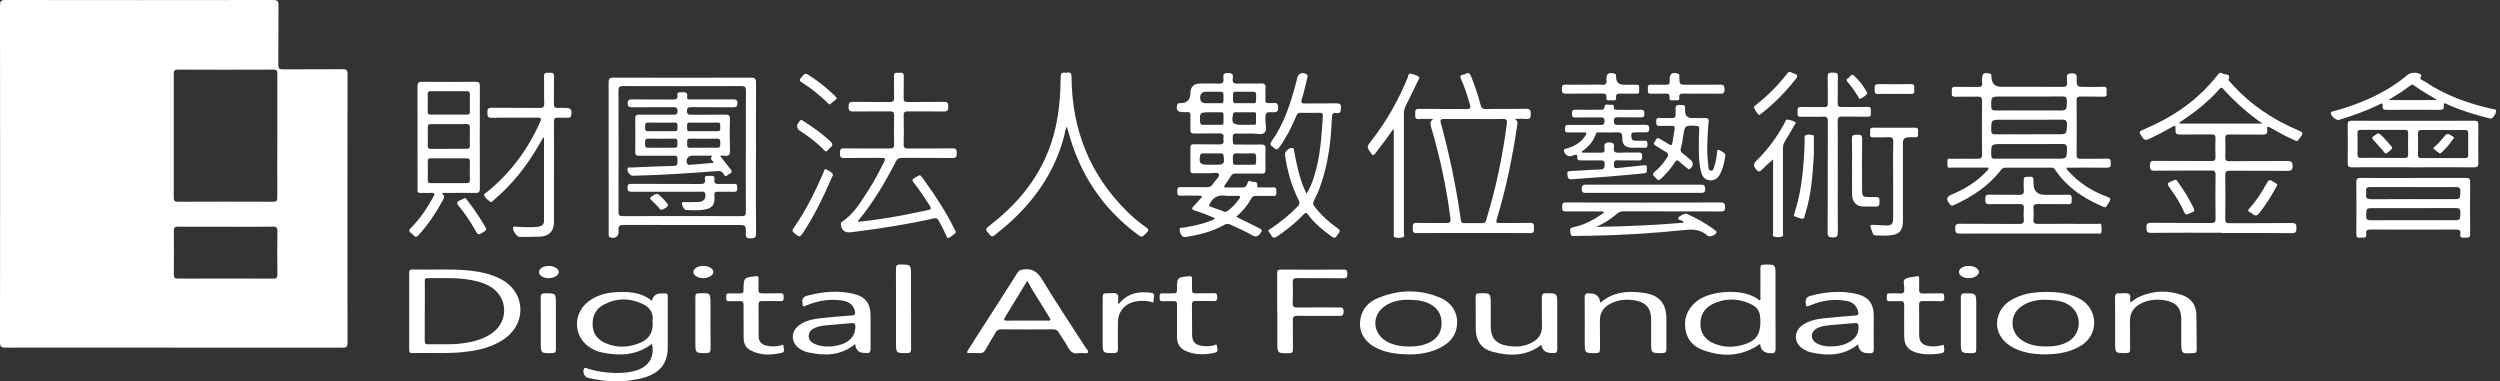 <?xml version="1.0" encoding="UTF-8"?> <svg xmlns="http://www.w3.org/2000/svg" width="295" height="45" viewBox="0 0 295 45" fill="none"><rect x="0" y="0" width="295" height="45" fill="#333333" stroke="none"/><g clip-path="url(#clip0_593_111)"><path d="M20.471 41.013C13.864 41.013 7.256 41.013 0.641 41.021C0.136 41.029 0 40.908 0 40.379C0.016 27.141 0.016 13.903 0 0.658C0 0.168 0.088 0 0.633 0C11.165 0.016 21.705 0.016 32.237 0C32.725 0 32.862 0.12 32.862 0.618C32.838 2.96 32.862 5.311 32.838 7.654C32.838 8.087 32.974 8.191 33.39 8.183C35.737 8.167 38.084 8.183 40.422 8.167C40.847 8.167 41.007 8.239 41.007 8.713C40.991 19.303 40.991 29.893 41.007 40.483C41.007 40.981 40.815 41.021 40.414 41.021C33.775 41.013 27.127 41.021 20.488 41.021L20.471 41.013ZM32.725 16.014C32.725 13.583 32.725 11.152 32.725 8.721C32.725 8.36 32.653 8.207 32.253 8.215C28.497 8.231 24.74 8.231 20.984 8.215C20.592 8.215 20.503 8.344 20.503 8.713C20.512 13.575 20.512 18.436 20.503 23.298C20.503 23.659 20.576 23.804 20.976 23.804C24.732 23.788 28.489 23.788 32.245 23.804C32.637 23.804 32.725 23.683 32.725 23.306C32.709 20.875 32.725 18.445 32.725 16.014ZM26.599 26.756C24.732 26.756 22.866 26.764 21 26.748C20.624 26.748 20.503 26.852 20.512 27.238C20.527 28.954 20.527 30.671 20.512 32.38C20.512 32.757 20.608 32.877 20.992 32.877C24.74 32.861 28.497 32.861 32.245 32.877C32.629 32.877 32.733 32.773 32.733 32.388C32.718 30.687 32.709 28.994 32.733 27.294C32.733 26.876 32.637 26.74 32.205 26.748C30.339 26.772 28.473 26.756 26.607 26.756H26.599Z" fill="white"></path><path d="M145.871 25.577C146.84 26.058 147.713 26.507 148.594 26.933C148.939 27.101 148.987 27.213 148.722 27.542C148.394 27.951 148.154 27.991 147.689 27.719C146.896 27.261 146.047 26.916 145.222 26.515C144.958 26.387 144.734 26.379 144.462 26.531C143.036 27.342 141.474 27.727 139.872 27.968C139.536 28.016 139.272 27.703 139.2 27.157C139.143 26.756 139.48 26.892 139.648 26.86C140.737 26.676 141.819 26.467 142.852 26.05C143.02 25.986 143.22 25.97 143.348 25.745C142.571 25.392 141.787 25.095 140.986 24.847C140.569 24.718 140.609 24.582 140.865 24.317C141.202 23.964 141.522 23.587 141.883 23.186C141.53 23.025 141.21 23.098 140.905 23.09C140.377 23.073 139.848 23.066 139.328 23.09C138.895 23.114 138.927 22.865 138.919 22.576C138.919 22.263 138.935 22.063 139.344 22.079C140.329 22.103 141.314 22.063 142.299 22.095C142.708 22.111 142.98 21.982 143.172 21.637C143.396 21.244 143.973 20.899 143.821 20.522C143.725 20.282 143.012 20.458 142.571 20.45C142.011 20.434 141.45 20.434 140.889 20.45C140.593 20.45 140.457 20.378 140.465 20.049C140.481 19.183 140.481 18.316 140.465 17.45C140.457 17.096 140.609 17.016 140.922 17.024C141.907 17.04 142.892 17.016 143.877 17.04C144.245 17.04 144.43 16.952 144.373 16.559C144.357 16.439 144.357 16.318 144.373 16.206C144.414 15.853 144.269 15.733 143.909 15.741C142.924 15.757 141.939 15.733 140.954 15.757C140.577 15.765 140.441 15.644 140.465 15.267C140.497 14.706 140.465 14.144 140.473 13.582C140.473 13.326 140.377 13.206 140.113 13.229C139.928 13.246 139.736 13.229 139.552 13.229C138.951 13.229 138.735 12.925 138.919 12.347C138.959 12.227 139.023 12.178 139.135 12.171C139.2 12.171 139.272 12.171 139.336 12.171C140.089 12.149 140.465 11.764 140.465 11.015C140.465 10.266 140.841 9.881 141.594 9.86C142.323 9.86 143.06 9.828 143.789 9.868C144.285 9.9 144.422 9.708 144.365 9.258C144.309 8.849 144.381 8.608 144.91 8.616C145.415 8.616 145.543 8.801 145.471 9.242C145.391 9.732 145.575 9.892 146.079 9.868C146.976 9.828 147.881 9.884 148.779 9.844C149.243 9.828 149.371 9.988 149.331 10.421C149.299 10.863 149.347 11.304 149.315 11.745C149.291 12.09 149.435 12.195 149.756 12.162C149.924 12.146 150.1 12.178 150.268 12.162C150.685 12.106 150.813 12.259 150.821 12.692C150.837 13.173 150.653 13.254 150.228 13.246C149.315 13.222 149.331 13.246 149.315 14.152C149.307 14.674 149.547 15.339 149.203 15.668C148.883 15.965 148.226 15.741 147.721 15.757C147.129 15.773 146.528 15.773 145.935 15.757C145.591 15.749 145.447 15.837 145.463 16.214C145.495 17.201 145.375 17.048 146.304 17.056C147.153 17.064 148.002 17.073 148.851 17.056C149.187 17.056 149.339 17.137 149.331 17.506C149.307 18.356 149.307 19.206 149.331 20.057C149.339 20.41 149.195 20.482 148.883 20.482C147.865 20.466 146.84 20.482 145.823 20.474C145.559 20.474 145.383 20.538 145.238 20.779C145.03 21.132 144.798 21.469 144.558 21.798C144.341 22.087 144.47 22.127 144.75 22.127C145.343 22.127 145.943 22.103 146.536 22.127C146.888 22.143 147.081 22.015 147.177 21.686C147.233 21.485 147.337 21.236 147.585 21.397C147.849 21.565 148.426 21.26 148.362 21.91C148.338 22.183 148.538 22.111 148.666 22.111C149.195 22.119 149.724 22.135 150.244 22.111C150.661 22.095 150.605 22.36 150.605 22.616C150.605 22.865 150.677 23.138 150.252 23.122C149.571 23.098 148.891 23.122 148.21 23.122C148.002 23.122 147.817 23.122 147.697 23.354C147.241 24.197 146.64 24.927 145.855 25.593L145.871 25.577ZM144.758 23.114C144.069 22.993 143.268 23.066 142.788 23.98C142.668 24.197 142.571 24.301 142.892 24.405C143.388 24.566 143.877 24.758 144.373 24.943C144.526 24.999 144.654 25.031 144.798 24.927C145.391 24.518 145.871 23.996 146.272 23.394C146.4 23.21 146.36 23.114 146.127 23.114C145.735 23.114 145.351 23.114 144.766 23.114H144.758ZM142.988 13.246C141.554 13.246 141.562 13.246 141.61 14.361C141.626 14.658 141.738 14.738 142.011 14.73C142.555 14.714 143.092 14.73 143.637 14.73C144.462 14.73 144.373 14.81 144.373 14C144.373 13.149 144.446 13.254 143.605 13.246C143.404 13.246 143.196 13.246 142.996 13.246H142.988ZM146.832 14.73C147.193 14.73 147.545 14.73 147.906 14.73C148.042 14.73 148.202 14.73 148.21 14.545C148.218 14.176 148.218 13.799 148.21 13.422C148.21 13.229 148.034 13.246 147.906 13.246C147.209 13.246 146.512 13.246 145.815 13.246C145.647 13.246 145.535 13.278 145.495 13.478C145.295 14.497 145.471 14.73 146.48 14.73C146.6 14.73 146.72 14.73 146.84 14.73H146.832ZM146.856 19.439C147.008 19.439 147.161 19.439 147.313 19.439C148.346 19.407 148.202 19.664 148.226 18.477C148.226 18.148 148.082 18.083 147.793 18.091C147.201 18.107 146.608 18.123 146.015 18.091C145.591 18.067 145.455 18.212 145.479 18.637C145.519 19.552 145.359 19.439 146.296 19.447C146.48 19.447 146.664 19.447 146.856 19.447V19.439ZM143.012 19.439C143.164 19.439 143.316 19.439 143.468 19.439C144.422 19.439 144.526 19.311 144.381 18.364C144.349 18.172 144.269 18.099 144.085 18.099C143.356 18.099 142.627 18.099 141.899 18.099C141.738 18.099 141.666 18.164 141.626 18.332C141.442 19.223 141.61 19.439 142.507 19.439C142.676 19.439 142.844 19.439 143.02 19.439H143.012ZM146.848 12.178C147 12.178 147.153 12.178 147.305 12.178C148.346 12.146 148.194 12.403 148.226 11.216C148.226 10.895 148.106 10.807 147.809 10.823C147.337 10.847 146.856 10.823 146.384 10.823C145.375 10.839 145.519 10.654 145.487 11.713C145.479 12.058 145.567 12.219 145.935 12.178C146.24 12.155 146.544 12.178 146.848 12.178ZM142.996 12.178C143.148 12.178 143.3 12.178 143.452 12.178C144.494 12.155 144.349 12.387 144.373 11.224C144.373 10.903 144.261 10.815 143.957 10.823C143.412 10.839 142.876 10.823 142.331 10.823C141.856 10.823 141.618 11.058 141.618 11.529C141.618 11.962 141.84 12.178 142.283 12.178C142.523 12.178 142.756 12.178 142.996 12.178Z" fill="white"></path><path d="M234.637 19.776C233.171 19.776 231.737 19.776 230.296 19.776C230.128 19.776 229.863 19.872 229.815 19.624C229.767 19.367 229.767 19.078 229.831 18.822C229.871 18.669 230.103 18.733 230.248 18.733C231.281 18.733 232.322 18.717 233.355 18.733C233.732 18.733 233.884 18.661 233.884 18.236C233.86 16.126 233.86 14.024 233.884 11.914C233.884 11.513 233.772 11.384 233.371 11.4C232.49 11.425 231.601 11.392 230.72 11.416C230.184 11.432 230.336 11.072 230.32 10.799C230.304 10.51 230.264 10.229 230.736 10.245C231.617 10.277 232.506 10.245 233.387 10.261C233.756 10.269 233.94 10.181 233.884 9.78C233.868 9.643 233.884 9.507 233.884 9.371C233.884 8.673 234.076 8.528 234.765 8.681C234.901 8.713 234.981 8.769 234.989 8.905C234.989 8.97 234.989 9.042 234.989 9.106C235.016 9.865 235.416 10.245 236.19 10.245C238.585 10.245 240.98 10.237 243.375 10.253C243.807 10.253 243.959 10.125 243.903 9.708C243.879 9.555 243.919 9.403 243.903 9.25C243.823 8.769 244.047 8.657 244.496 8.657C244.96 8.657 245.065 8.801 245.057 9.242C245.033 10.245 245.057 10.253 246.066 10.253C246.779 10.253 247.491 10.277 248.204 10.245C248.661 10.229 248.597 10.518 248.573 10.775C248.549 11.031 248.749 11.425 248.204 11.408C247.307 11.384 246.402 11.408 245.505 11.392C245.153 11.392 245.033 11.489 245.041 11.85C245.057 13.992 245.057 16.134 245.041 18.276C245.041 18.645 245.161 18.733 245.505 18.733C246.538 18.717 247.579 18.757 248.613 18.717C249.109 18.701 249.053 18.974 249.069 19.287C249.093 19.648 248.997 19.792 248.597 19.792C247.019 19.768 245.441 19.784 243.879 19.784C243.807 19.993 243.951 20.065 244.031 20.153C245.297 21.557 246.835 22.56 248.605 23.202C249.029 23.354 249.133 23.483 248.853 23.892C248.388 24.582 248.605 24.582 247.772 24.213C245.649 23.274 243.807 21.983 242.502 20.025C242.382 19.849 242.253 19.776 242.045 19.784C240.243 19.784 238.441 19.792 236.639 19.784C236.383 19.784 236.238 19.889 236.094 20.073C234.645 21.974 232.698 23.218 230.56 24.205C230.2 24.373 230.111 24.125 229.967 23.932C229.647 23.509 229.73 23.197 230.216 22.993C231.817 22.328 233.275 21.453 234.46 20.161C234.541 20.073 234.645 20.009 234.645 19.784L234.637 19.776ZM239.434 18.725H242.742C243.895 18.725 243.871 18.725 243.903 17.546C243.919 17.073 243.751 16.992 243.327 16.992C240.972 17.008 238.609 17 236.255 17C234.941 17 234.957 17 234.965 18.308C234.965 18.669 235.101 18.733 235.414 18.725C236.751 18.717 238.097 18.725 239.434 18.725ZM239.402 15.845H242.758C243.895 15.845 243.863 15.845 243.903 14.698C243.919 14.2 243.735 14.12 243.295 14.12C240.94 14.136 238.585 14.128 236.222 14.128C234.949 14.128 234.965 14.128 234.965 15.404C234.965 15.773 235.093 15.853 235.43 15.853C236.751 15.837 238.073 15.853 239.394 15.853L239.402 15.845ZM239.402 13.037H242.806C243.895 13.037 243.871 13.037 243.895 11.93C243.895 11.505 243.783 11.384 243.359 11.384C240.948 11.4 238.545 11.392 236.134 11.392C234.941 11.392 234.949 11.392 234.965 12.572C234.965 12.925 235.085 13.045 235.438 13.037C236.759 13.021 238.081 13.037 239.402 13.037Z" fill="white"></path><path d="M262.124 27.462C259.353 27.462 256.582 27.446 253.819 27.478C253.322 27.478 253.29 27.277 253.282 26.876C253.282 26.467 253.338 26.283 253.827 26.291C256.189 26.323 258.552 26.291 260.915 26.315C261.299 26.315 261.444 26.242 261.435 25.817C261.411 24.084 261.411 22.351 261.435 20.619C261.435 20.193 261.291 20.121 260.907 20.121C258.68 20.137 256.454 20.113 254.227 20.145C253.723 20.145 253.691 19.936 253.691 19.543C253.691 19.15 253.755 18.974 254.211 18.982C256.454 19.006 258.696 18.982 260.939 18.998C261.315 18.998 261.443 18.902 261.427 18.517C261.395 17.786 261.403 17.056 261.427 16.326C261.435 15.973 261.339 15.853 260.979 15.861C259.738 15.877 258.496 15.853 257.255 15.877C256.846 15.885 256.686 15.789 256.71 15.348C256.742 14.738 256.71 14.746 256.165 15.059C255.324 15.54 254.467 15.989 253.586 16.398C253.242 16.559 253.034 16.559 252.802 16.206C252.353 15.532 252.329 15.548 253.074 15.227C256.462 13.783 259.417 11.769 261.692 8.825C261.852 8.616 262.028 8.504 262.244 8.664C262.517 8.865 263.294 8.616 262.965 9.419C262.941 9.483 263.117 9.627 263.206 9.731C265.432 12.267 268.163 14.104 271.255 15.404C271.687 15.588 271.831 15.716 271.495 16.126C270.99 16.735 271.255 16.784 270.43 16.398C269.581 16.005 268.756 15.572 267.955 15.091C267.675 14.922 267.466 14.85 267.53 15.299C267.603 15.789 267.386 15.893 266.938 15.885C265.648 15.861 264.359 15.885 263.061 15.869C262.677 15.869 262.565 15.989 262.581 16.366C262.613 17.096 262.605 17.826 262.581 18.557C262.565 18.926 262.701 19.014 263.045 19.014C265.32 18.998 267.603 19.014 269.877 18.998C270.342 18.998 270.526 19.07 270.526 19.591C270.526 20.105 270.326 20.161 269.901 20.161C267.643 20.145 265.384 20.161 263.125 20.145C262.701 20.145 262.573 20.257 262.581 20.683C262.605 22.416 262.597 24.148 262.581 25.881C262.581 26.242 262.693 26.339 263.045 26.339C265.512 26.323 267.971 26.347 270.438 26.315C270.934 26.315 270.982 26.499 270.974 26.908C270.974 27.293 270.95 27.518 270.446 27.51C267.675 27.486 264.903 27.494 262.14 27.494L262.124 27.462ZM266.97 14.585C265.24 13.39 263.71 12.002 262.316 10.47C262.108 10.245 262.012 10.381 261.884 10.526C260.57 12.018 259.025 13.221 257.375 14.32C257.287 14.377 257.143 14.401 257.167 14.585H266.97Z" fill="white"></path><path d="M89.198 18.637C89.198 21.613 89.182 24.59 89.214 27.558C89.214 28.08 89.006 28.12 88.59 28.128C88.157 28.128 87.989 28.04 88.005 27.567C88.037 26.548 88.005 26.548 87.012 26.548C82.543 26.548 78.073 26.556 73.604 26.54C73.108 26.54 72.916 26.684 72.996 27.165C73.004 27.23 72.996 27.302 72.996 27.366C72.996 27.936 72.483 28.232 71.954 27.984C71.866 27.944 71.826 27.879 71.826 27.791C71.826 27.671 71.826 27.55 71.826 27.438C71.826 21.541 71.826 15.645 71.818 9.74C71.818 9.307 71.906 9.162 72.371 9.162C77.793 9.178 83.215 9.178 88.63 9.162C89.11 9.162 89.222 9.307 89.214 9.764C89.198 12.724 89.206 15.677 89.206 18.637H89.198ZM88.013 17.859C88.013 15.476 88.005 13.101 88.021 10.719C88.021 10.317 87.941 10.157 87.492 10.157C82.839 10.173 78.178 10.173 73.524 10.157C73.1 10.157 72.98 10.277 72.98 10.703C72.996 15.46 72.996 20.226 72.98 24.983C72.98 25.376 73.068 25.505 73.484 25.505C78.154 25.489 82.831 25.489 87.5 25.505C87.893 25.505 88.021 25.408 88.013 24.999C87.997 22.616 88.005 20.242 88.005 17.859H88.013Z" fill="white"></path><path d="M101.244 26.179C102.958 26.002 104.616 25.745 106.266 25.448C107.315 25.256 108.356 25.007 109.413 24.815C109.846 24.735 109.958 24.638 109.685 24.221C109.085 23.314 108.5 22.392 107.819 21.549C107.595 21.269 107.635 21.148 107.939 20.988C108.644 20.611 108.484 20.474 109.029 21.229C110.374 23.09 111.64 24.999 112.641 27.077C112.705 27.213 112.881 27.382 112.697 27.534C112.433 27.743 112.184 27.992 111.856 28.088C111.736 28.12 111.712 27.919 111.672 27.823C111.391 27.206 111.087 26.596 110.751 26.01C110.623 25.785 110.486 25.713 110.214 25.769C106.962 26.5 103.671 26.997 100.371 27.414C99.69 27.502 99.242 27.125 99.218 26.419C99.218 26.323 99.234 26.259 99.314 26.203C100.763 25.264 101.588 23.796 102.493 22.408C103.182 21.357 103.751 20.234 104.319 19.11C104.504 18.741 104.496 18.629 104.039 18.629C102.557 18.653 101.084 18.621 99.602 18.645C99.169 18.645 99.097 18.477 99.113 18.108C99.129 17.771 99.081 17.498 99.594 17.506C101.396 17.538 103.198 17.506 105 17.522C105.369 17.522 105.513 17.442 105.505 17.041C105.481 15.901 105.481 14.762 105.505 13.623C105.513 13.23 105.369 13.133 105 13.142C103.574 13.158 102.149 13.133 100.715 13.158C100.275 13.166 100.122 13.061 100.131 12.596C100.139 12.171 100.219 12.002 100.691 12.018C102.117 12.05 103.542 12.018 104.976 12.042C105.369 12.042 105.513 11.946 105.505 11.537C105.473 10.687 105.513 9.836 105.489 8.986C105.473 8.496 105.793 8.593 106.065 8.593C106.338 8.593 106.658 8.488 106.65 8.978C106.626 9.844 106.65 10.711 106.634 11.577C106.626 11.938 106.754 12.042 107.106 12.034C108.532 12.018 109.958 12.05 111.391 12.018C111.864 12.01 111.896 12.219 111.896 12.596C111.896 12.997 111.824 13.166 111.367 13.158C109.958 13.126 108.548 13.158 107.139 13.142C106.77 13.142 106.626 13.23 106.634 13.623C106.658 14.762 106.658 15.901 106.634 17.041C106.626 17.442 106.778 17.522 107.139 17.522C108.885 17.506 110.639 17.53 112.385 17.506C112.857 17.506 112.897 17.69 112.897 18.076C112.897 18.461 112.849 18.653 112.385 18.645C110.398 18.621 108.412 18.645 106.418 18.629C106.065 18.629 105.873 18.725 105.713 19.054C104.455 21.509 103.054 23.876 101.292 26.01C101.276 26.034 101.276 26.074 101.244 26.179Z" fill="white"></path><path d="M169.122 14.04C168.561 14.04 168.001 14.008 167.448 14.048C166.895 14.088 167.007 13.735 166.999 13.422C166.999 13.109 166.935 12.836 167.44 12.844C169.306 12.877 171.18 12.844 173.046 12.868C173.527 12.868 173.559 12.74 173.447 12.323C173.158 11.304 172.838 10.309 172.406 9.346C172.269 9.042 172.269 8.873 172.638 8.817C172.734 8.801 172.838 8.769 172.926 8.721C173.295 8.512 173.447 8.665 173.591 9.018C174.039 10.141 174.424 11.28 174.728 12.443C174.808 12.756 174.952 12.868 175.289 12.86C176.883 12.844 178.485 12.868 180.078 12.836C180.551 12.828 180.631 12.997 180.631 13.422C180.631 13.855 180.559 14.096 180.054 14.04C179.67 14 179.277 14.032 178.741 14.032C179.149 14.28 179.069 14.545 179.029 14.802C178.469 18.549 177.724 22.263 176.61 25.89C176.498 26.259 176.61 26.323 176.947 26.315C178.156 26.299 179.358 26.331 180.567 26.299C181.015 26.291 181.031 26.523 180.999 26.836C180.975 27.117 181.16 27.502 180.591 27.502C176.106 27.486 171.621 27.486 167.136 27.502C166.623 27.502 166.719 27.189 166.719 26.9C166.719 26.604 166.631 26.291 167.144 26.299C168.313 26.331 169.49 26.291 170.66 26.315C171.092 26.323 171.204 26.218 171.148 25.777C170.7 22.127 169.907 18.549 168.882 15.027C168.769 14.642 168.697 14.313 169.138 14.032L169.122 14.04ZM173.903 14.04C172.734 14.04 171.557 14.04 170.387 14.04C170.075 14.04 169.907 14.08 170.011 14.465C171.036 18.26 171.845 22.095 172.382 25.986C172.422 26.283 172.558 26.331 172.814 26.331C173.511 26.323 174.208 26.315 174.904 26.331C175.177 26.331 175.305 26.242 175.369 25.986C175.497 25.496 175.657 25.007 175.793 24.518C176.715 21.276 177.363 17.979 177.804 14.642C177.868 14.176 177.764 14.016 177.267 14.032C176.146 14.072 175.025 14.04 173.903 14.04Z" fill="white"></path><path d="M52.123 22.841C52.54 23.082 52.404 23.354 52.228 23.675C51.451 25.119 50.538 26.459 49.448 27.687C49.2 27.968 49.016 28.032 48.768 27.735C48.703 27.655 48.623 27.582 48.543 27.534C48.215 27.326 48.223 27.157 48.503 26.876C49.585 25.801 50.41 24.542 51.146 23.21C51.347 22.841 51.275 22.745 50.874 22.761C50.466 22.785 50.057 22.753 49.649 22.769C49.36 22.785 49.24 22.672 49.272 22.384C49.272 22.335 49.272 22.279 49.272 22.231C49.272 18.22 49.272 14.208 49.264 10.205C49.264 9.796 49.36 9.651 49.793 9.651C51.899 9.675 54.006 9.667 56.112 9.651C56.52 9.651 56.625 9.764 56.625 10.165C56.609 14.192 56.609 18.22 56.625 22.247C56.625 22.697 56.464 22.777 56.064 22.769C54.927 22.745 53.789 22.761 52.652 22.769C52.492 22.769 52.316 22.712 52.123 22.849V22.841ZM52.964 21.613C53.661 21.613 54.35 21.613 55.047 21.613C55.311 21.613 55.455 21.557 55.447 21.244C55.431 20.514 55.431 19.784 55.447 19.062C55.447 18.765 55.335 18.685 55.063 18.685C53.653 18.693 52.252 18.685 50.842 18.685C50.602 18.685 50.466 18.741 50.474 19.022C50.49 19.768 50.49 20.514 50.474 21.26C50.474 21.533 50.57 21.613 50.826 21.613C51.539 21.605 52.252 21.613 52.956 21.613H52.964ZM52.964 17.562C53.645 17.562 54.326 17.546 54.999 17.562C55.311 17.57 55.463 17.498 55.447 17.145C55.423 16.447 55.431 15.749 55.447 15.059C55.447 14.754 55.359 14.633 55.047 14.642C53.653 14.658 52.26 14.65 50.866 14.642C50.594 14.642 50.466 14.722 50.474 15.019C50.49 15.749 50.49 16.479 50.474 17.209C50.466 17.522 50.61 17.57 50.874 17.57C51.571 17.562 52.268 17.57 52.964 17.57V17.562ZM52.948 13.526C53.661 13.526 54.374 13.526 55.087 13.526C55.343 13.526 55.455 13.446 55.447 13.173C55.439 12.491 55.431 11.818 55.447 11.136C55.447 10.839 55.335 10.758 55.055 10.758C53.645 10.767 52.236 10.767 50.826 10.758C50.57 10.758 50.466 10.839 50.466 11.111C50.482 11.793 50.482 12.467 50.466 13.149C50.466 13.438 50.57 13.534 50.85 13.526C51.547 13.51 52.244 13.526 52.94 13.526H52.948Z" fill="white"></path><path d="M284.79 20.996C286.865 20.996 288.931 20.996 291.005 20.996C291.35 20.996 291.478 21.076 291.478 21.445C291.462 23.499 291.454 25.553 291.478 27.614C291.478 28.136 291.174 28.032 290.885 28.04C290.581 28.04 290.228 28.12 290.317 27.606C290.381 27.221 290.244 27.085 289.828 27.085C286.464 27.101 283.1 27.101 279.744 27.085C279.376 27.085 279.152 27.141 279.216 27.582C279.304 28.224 278.815 27.991 278.511 28.04C278.103 28.104 278.039 27.911 278.047 27.55C278.063 25.529 278.063 23.507 278.047 21.485C278.047 21.1 278.151 20.996 278.527 20.996C280.617 21.012 282.708 21.004 284.79 21.004V20.996ZM284.742 25.986C286.304 25.986 287.866 25.986 289.428 25.986C290.317 25.986 290.293 25.986 290.325 25.103C290.341 24.638 290.188 24.55 289.756 24.55C286.536 24.566 283.309 24.558 280.089 24.558C279.208 24.558 279.232 24.558 279.208 25.464C279.192 25.906 279.352 26.002 279.76 25.994C281.426 25.97 283.084 25.986 284.75 25.986H284.742ZM284.838 22.071C283.124 22.071 281.41 22.079 279.696 22.071C279.32 22.071 279.152 22.175 279.208 22.56C279.224 22.656 279.224 22.769 279.208 22.865C279.112 23.402 279.352 23.507 279.857 23.507C283.044 23.483 286.24 23.499 289.428 23.499C290.317 23.499 290.293 23.499 290.325 22.608C290.341 22.175 290.204 22.071 289.78 22.071C288.13 22.095 286.488 22.079 284.838 22.079V22.071Z" fill="white"></path><path d="M48.286 36.728C48.286 35.236 48.286 33.736 48.286 32.244C48.286 31.979 48.286 31.794 48.655 31.802C50.898 31.858 53.14 31.698 55.375 31.923C56.664 32.059 57.922 32.324 59.091 32.926C61.87 34.346 62.222 37.876 59.756 39.801C58.546 40.748 57.121 41.181 55.631 41.422C53.3 41.799 50.953 41.606 48.607 41.654C48.263 41.654 48.286 41.438 48.286 41.213C48.286 39.721 48.286 38.221 48.286 36.728ZM50.121 36.72C50.121 37.876 50.121 39.031 50.121 40.186C50.121 40.459 50.145 40.636 50.497 40.627C51.851 40.595 53.212 40.7 54.566 40.515C55.855 40.347 57.105 40.034 58.17 39.231C60.02 37.836 59.908 35.116 57.954 33.88C57.473 33.575 56.952 33.375 56.416 33.23C54.438 32.685 52.411 32.845 50.393 32.821C50.056 32.821 50.129 33.07 50.129 33.255C50.129 34.41 50.129 35.565 50.129 36.72H50.121Z" fill="white"></path><path d="M125.889 14.922C125.673 15.332 125.657 15.725 125.561 16.094C124.439 20.346 122.021 23.764 118.745 26.62C118.296 27.013 117.816 27.366 117.367 27.751C117.143 27.944 116.999 27.951 116.791 27.703C116.214 27.021 116.214 27.053 116.911 26.507C120.691 23.579 123.414 19.929 124.519 15.195C124.992 13.19 125.144 11.136 125.16 9.074C125.16 8.368 125.609 8.625 125.945 8.568C126.37 8.504 126.442 8.713 126.442 9.09C126.482 15.235 128.556 20.547 132.945 24.903C133.642 25.601 134.395 26.243 135.204 26.804C135.516 27.021 135.612 27.165 135.292 27.478C134.731 28.032 134.747 28.056 134.13 27.59C130.038 24.518 127.387 20.474 126.065 15.548C126.017 15.356 125.953 15.163 125.881 14.906L125.889 14.922Z" fill="white"></path><path d="M76.928 40.571C75.134 41.951 73.116 42.023 71.018 41.59C70.585 41.502 70.177 41.326 69.792 41.109C67.726 39.954 67.486 37.178 69.32 35.669C70.281 34.883 71.41 34.562 72.619 34.482C74.149 34.386 75.647 34.45 76.92 35.501C77.049 34.918 77.417 34.627 78.026 34.627C78.915 34.627 78.787 34.554 78.794 35.381C78.794 37.234 78.794 39.087 78.794 40.941C78.794 42.714 78.034 43.821 76.376 44.438C75.815 44.647 75.23 44.743 74.646 44.848C72.86 45.169 71.106 44.976 69.36 44.583C68.967 44.495 68.703 43.845 68.919 43.508C69.055 43.299 69.231 43.46 69.376 43.508C70.753 43.917 72.163 44.085 73.605 43.981C74.237 43.933 74.854 43.821 75.439 43.58C76.68 43.059 77.233 41.975 76.936 40.587L76.928 40.571ZM76.992 37.908C77.161 36.993 76.728 36.295 75.855 35.878C74.301 35.132 72.724 35.148 71.21 35.966C70.225 36.496 69.856 37.402 69.936 38.493C70.008 39.48 70.593 40.114 71.458 40.491C72.683 41.029 73.941 41.021 75.19 40.587C76.2 40.234 77.145 39.609 77 37.908H76.992Z" fill="white"></path><path d="M154.177 22.849C154.561 22.239 154.777 21.678 154.97 21.108C155.634 19.159 155.859 17.137 156.003 15.099C156.035 14.626 156.059 14.152 156.099 13.679C156.123 13.422 156.035 13.302 155.762 13.31C154.978 13.318 154.201 13.326 153.416 13.31C153.119 13.31 153.047 13.478 152.959 13.695C152.431 14.97 151.806 16.19 151.005 17.321C150.805 17.602 150.637 17.755 150.34 17.45C150.124 17.225 149.692 17.169 150.06 16.655C151.518 14.601 152.278 12.235 152.919 9.828C152.975 9.611 153.023 9.395 153.079 9.186C153.216 8.641 153.728 8.456 154.193 8.777C154.385 8.913 154.281 9.09 154.241 9.242C154.048 10.053 153.88 10.871 153.624 11.657C153.464 12.155 153.608 12.219 154.057 12.211C155.266 12.187 156.467 12.211 157.677 12.195C158.093 12.187 158.253 12.291 158.229 12.724C158.205 13.093 158.237 13.422 157.709 13.334C157.268 13.262 157.18 13.478 157.164 13.887C157.06 16.647 156.724 19.375 155.786 21.991C155.578 22.584 155.314 23.154 155.034 23.715C154.905 23.972 154.93 24.141 155.098 24.349C155.875 25.352 156.788 26.21 157.829 26.933C158.173 27.165 158.149 27.35 157.901 27.607C157.701 27.823 157.645 28.272 157.148 27.919C156.099 27.181 155.13 26.363 154.353 25.336C154.161 25.079 154.057 25.055 153.824 25.296C152.895 26.299 151.822 27.125 150.701 27.903C150.076 28.328 150.052 27.695 149.812 27.47C149.475 27.149 149.852 27.053 150.036 26.924C151.149 26.162 152.198 25.336 153.127 24.349C153.368 24.101 153.392 23.9 153.232 23.595C152.391 21.91 151.878 20.121 151.63 18.252C151.582 17.859 152.174 17.353 152.543 17.482C152.743 17.554 152.695 17.77 152.727 17.923C152.975 19.279 153.256 20.627 153.752 21.918C153.864 22.215 154.008 22.496 154.177 22.873V22.849Z" fill="white"></path><path d="M64.114 16.214C63.929 16.527 63.745 16.848 63.561 17.161C62.151 19.592 60.437 21.774 58.283 23.587C58.155 23.691 58.027 23.956 57.826 23.796C57.554 23.579 57.25 23.354 57.114 23.017C57.066 22.897 57.274 22.817 57.37 22.736C60.181 20.482 62.279 17.682 63.729 14.393C63.897 14.008 63.897 13.879 63.417 13.879C61.615 13.903 59.813 13.863 58.019 13.903C57.474 13.911 57.538 13.631 57.514 13.278C57.49 12.877 57.594 12.716 58.035 12.716C59.901 12.74 61.775 12.716 63.641 12.74C64.073 12.74 64.234 12.652 64.218 12.187C64.178 11.136 64.234 10.076 64.194 9.026C64.178 8.512 64.49 8.6 64.786 8.592C65.083 8.592 65.395 8.512 65.379 9.018C65.347 10.101 65.379 11.192 65.363 12.283C65.363 12.644 65.483 12.764 65.828 12.732C66.1 12.708 66.372 12.732 66.644 12.732C67.389 12.732 67.534 12.933 67.381 13.671C67.341 13.887 67.205 13.887 67.053 13.887C66.66 13.887 66.268 13.911 65.884 13.887C65.491 13.855 65.355 13.976 65.363 14.393C65.387 16.431 65.371 18.468 65.371 20.506C65.371 22.392 65.371 24.277 65.371 26.162C65.371 27.285 64.778 27.895 63.657 27.927C62.88 27.951 62.095 27.951 61.318 27.959C60.982 27.959 60.429 27.165 60.557 26.852C60.638 26.652 60.83 26.748 60.958 26.756C61.807 26.804 62.648 26.86 63.497 26.756C63.929 26.7 64.194 26.499 64.194 26.042C64.194 22.777 64.194 19.519 64.194 16.254L64.082 16.214H64.114Z" fill="white"></path><path d="M284.686 19.736C282.307 19.736 279.929 19.728 277.55 19.744C277.149 19.744 277.029 19.64 277.029 19.231C277.053 17.738 277.045 16.238 277.029 14.746C277.029 14.385 277.101 14.248 277.502 14.248C282.323 14.265 287.153 14.257 291.974 14.248C292.319 14.248 292.447 14.337 292.447 14.698C292.431 16.214 292.423 17.722 292.447 19.239C292.447 19.656 292.303 19.744 291.918 19.744C289.508 19.728 287.097 19.744 284.678 19.744L284.686 19.736ZM281.122 18.637C281.987 18.637 282.852 18.629 283.725 18.637C284.061 18.637 284.173 18.533 284.165 18.196C284.141 17.377 284.149 16.567 284.165 15.749C284.165 15.452 284.093 15.324 283.765 15.324C282.035 15.332 280.297 15.332 278.567 15.324C278.279 15.324 278.183 15.42 278.183 15.709C278.199 16.543 278.207 17.377 278.183 18.204C278.175 18.557 278.319 18.629 278.631 18.629C279.464 18.613 280.297 18.629 281.13 18.629L281.122 18.637ZM288.354 15.34C287.489 15.34 286.624 15.348 285.759 15.34C285.431 15.34 285.311 15.436 285.319 15.773C285.335 16.607 285.335 17.434 285.319 18.268C285.319 18.557 285.423 18.653 285.703 18.653C287.417 18.645 289.131 18.645 290.837 18.653C291.141 18.653 291.262 18.565 291.254 18.244C291.238 17.41 291.238 16.583 291.254 15.749C291.254 15.436 291.149 15.332 290.837 15.34C290.004 15.356 289.179 15.34 288.346 15.34H288.354Z" fill="white"></path><path d="M186.71 18.011C187.471 18.011 188.231 18.011 188.992 18.011C189.465 18.011 189.337 17.666 189.321 17.434C189.289 17 189.385 16.8 189.897 16.808C190.362 16.816 190.514 16.96 190.442 17.394C190.362 17.875 190.546 18.052 191.051 18.019C191.828 17.979 192.613 18.019 193.397 18.003C193.742 17.995 193.782 18.164 193.774 18.437C193.766 18.701 193.798 18.942 193.397 18.934C192.548 18.91 191.699 18.95 190.85 18.918C190.362 18.902 190.466 19.207 190.45 19.488C190.426 19.849 190.618 19.857 190.899 19.825C191.892 19.712 192.893 19.616 193.886 19.512C194.102 19.488 194.367 19.407 194.326 19.784C194.294 20.041 194.503 20.402 193.974 20.458C191.139 20.739 188.296 20.964 185.444 21.156C184.956 21.188 185.012 20.867 184.956 20.579C184.884 20.226 185.076 20.202 185.356 20.186C186.51 20.129 187.663 20.033 188.816 20.001C189.305 19.993 189.345 19.776 189.353 19.375C189.361 18.942 189.145 18.918 188.816 18.926C188.087 18.942 187.358 18.926 186.622 18.926C186.325 18.926 186.069 18.926 186.117 18.509C186.141 18.276 186.029 18.204 185.805 18.284C185.645 18.34 185.484 18.396 185.316 18.437C184.996 18.517 184.491 18.052 184.547 17.723C184.587 17.514 184.78 17.554 184.916 17.514C185.781 17.249 186.542 16.832 187.046 16.046C187.11 15.941 187.262 15.837 187.158 15.693C187.086 15.58 186.942 15.629 186.822 15.629C186.229 15.629 185.629 15.613 185.036 15.629C184.683 15.645 184.667 15.452 184.667 15.179C184.667 14.906 184.699 14.73 185.044 14.738C186.285 14.754 187.527 14.738 188.76 14.746C189.088 14.746 189.337 14.762 189.337 14.289C189.337 13.783 189.04 13.855 188.736 13.855C187.799 13.855 186.87 13.839 185.933 13.864C185.556 13.872 185.484 13.719 185.484 13.382C185.484 13.045 185.596 12.941 185.925 12.949C186.894 12.965 187.863 12.949 188.832 12.949C189.088 12.949 189.313 12.989 189.345 12.588C189.377 12.163 189.777 12.411 190.01 12.371C190.194 12.339 190.458 12.307 190.434 12.636C190.41 12.941 190.586 12.957 190.818 12.957C191.756 12.957 192.685 12.973 193.622 12.949C193.982 12.941 194.03 13.101 194.038 13.406C194.038 13.719 193.966 13.864 193.614 13.855C192.701 13.832 191.78 13.855 190.859 13.839C190.506 13.839 190.434 13.968 190.434 14.289C190.434 14.61 190.514 14.746 190.859 14.738C191.948 14.722 193.029 14.738 194.118 14.73C194.447 14.73 194.607 14.786 194.607 15.171C194.607 15.548 194.463 15.637 194.126 15.62C193.734 15.597 193.341 15.62 192.957 15.62C192.709 15.62 192.476 15.604 192.492 15.974C192.508 16.302 192.508 16.607 192.949 16.607C193.325 16.607 193.694 16.623 194.07 16.607C194.407 16.591 194.399 16.8 194.407 17.033C194.415 17.289 194.375 17.45 194.054 17.434C193.582 17.41 193.101 17.434 192.629 17.434C191.788 17.418 191.411 17.097 191.435 16.27C191.451 15.701 191.243 15.588 190.738 15.613C190.058 15.653 189.377 15.62 188.704 15.62C188.552 15.62 188.376 15.588 188.32 15.781C188.031 16.688 187.423 17.361 186.63 17.883C186.654 17.923 186.678 17.955 186.702 17.995L186.71 18.011Z" fill="white"></path><path d="M189.289 25.055C189.08 24.887 188.904 24.951 188.744 24.951C187.422 24.951 186.093 24.927 184.771 24.951C184.323 24.959 184.339 24.735 184.339 24.422C184.339 24.101 184.339 23.892 184.779 23.892C190.874 23.908 196.977 23.908 203.072 23.892C203.521 23.892 203.545 24.085 203.561 24.446C203.585 24.871 203.409 24.951 203.032 24.951C199.228 24.943 195.424 24.951 191.619 24.935C191.275 24.935 191.011 25.023 190.754 25.256C190.041 25.89 189.233 26.371 188.352 26.772C191.803 26.716 195.231 26.572 198.651 26.283C198.667 26.122 198.555 26.114 198.499 26.066C198.363 25.93 198.003 26.034 198.043 25.721C198.067 25.521 198.844 25.144 199.012 25.216C200.205 25.753 201.35 26.379 202.392 27.189C202.464 27.246 202.576 27.286 202.552 27.422C202.48 27.727 201.735 28.024 201.495 27.815C200.734 27.117 199.869 27.029 198.868 27.133C195.071 27.526 191.259 27.767 187.438 27.823C186.862 27.823 186.285 27.823 185.709 27.855C185.276 27.879 185.34 27.558 185.292 27.31C185.236 27.037 185.292 26.885 185.612 26.82C186.966 26.548 188.151 25.898 189.305 25.063L189.289 25.055Z" fill="white"></path><path d="M127.306 41.654C126.673 41.863 126.273 41.47 125.944 40.852C125.656 40.299 125.264 39.793 124.951 39.256C124.791 38.975 124.599 38.855 124.263 38.862C122.228 38.879 120.186 38.879 118.152 38.862C117.815 38.862 117.623 38.967 117.463 39.256C117.07 39.954 116.638 40.628 116.253 41.318C116.109 41.574 115.933 41.67 115.645 41.663C115.252 41.647 114.86 41.663 114.475 41.654C114.355 41.654 114.171 41.735 114.123 41.566C114.099 41.486 114.195 41.358 114.259 41.261C115.052 40.018 115.853 38.774 116.646 37.531C117.791 35.742 118.944 33.961 120.074 32.163C120.242 31.899 120.434 31.843 120.722 31.802C121.796 31.634 122.412 32.059 122.981 32.998C124.631 35.726 126.409 38.381 128.139 41.069C128.243 41.229 128.491 41.406 128.371 41.59C128.267 41.759 127.995 41.647 127.795 41.663C127.674 41.67 127.554 41.663 127.314 41.663L127.306 41.654ZM121.211 33.142C120.346 34.562 119.489 35.99 118.616 37.402C118.384 37.771 118.472 37.844 118.864 37.836C120.41 37.82 121.956 37.836 123.502 37.828C123.646 37.828 123.838 37.908 123.926 37.755C124.014 37.603 123.838 37.483 123.766 37.354C122.925 35.942 121.996 34.578 121.219 33.134L121.211 33.142Z" fill="white"></path><path d="M207.694 40.579C205.548 42.087 203.273 42.16 200.934 41.301C199.717 40.852 198.956 39.945 198.844 38.598C198.74 37.282 199.268 36.279 200.31 35.477C201.903 34.265 205.924 33.944 207.638 35.461C207.806 35.332 207.726 35.148 207.726 34.995C207.734 33.872 207.742 32.749 207.726 31.634C207.726 31.329 207.814 31.225 208.127 31.225C209.512 31.192 209.512 31.177 209.512 32.54C209.512 35.397 209.504 38.253 209.52 41.109C209.52 41.566 209.384 41.742 208.944 41.67C208.928 41.67 208.912 41.67 208.895 41.67C208.164 41.67 207.764 41.309 207.694 40.587V40.579ZM207.726 37.988C207.726 36.728 207.47 36.247 206.397 35.79C204.931 35.164 203.441 35.188 202.016 35.918C201.046 36.415 200.606 37.274 200.654 38.357C200.702 39.424 201.295 40.13 202.248 40.531C203.409 41.02 204.603 41.02 205.788 40.651C207.198 40.218 207.726 39.464 207.726 37.988Z" fill="white"></path><path d="M239.378 27.558C236.679 27.558 233.98 27.543 231.273 27.567C230.808 27.567 230.704 27.422 230.712 26.989C230.712 26.58 230.776 26.395 231.257 26.403C233.604 26.427 235.942 26.403 238.289 26.427C238.722 26.427 238.85 26.299 238.81 25.882C238.778 25.456 238.77 25.031 238.81 24.606C238.85 24.165 238.665 24.069 238.257 24.077C237.088 24.101 235.91 24.061 234.741 24.093C234.276 24.109 234.268 23.876 234.268 23.531C234.268 23.186 234.276 22.953 234.741 22.97C235.894 23.002 237.056 22.953 238.209 22.994C238.722 23.01 238.858 22.841 238.81 22.368C238.77 21.999 238.81 21.622 238.802 21.245C238.794 20.996 238.85 20.884 239.138 20.867C239.955 20.827 239.955 20.811 239.955 21.63C239.955 22.534 240.401 22.985 241.292 22.985C242.214 22.985 243.127 23.01 244.048 22.977C244.528 22.962 244.456 23.258 244.456 23.539C244.456 23.828 244.52 24.109 244.04 24.093C242.854 24.061 241.661 24.093 240.476 24.077C240.091 24.077 239.915 24.149 239.947 24.582C239.987 25.023 239.979 25.465 239.947 25.906C239.915 26.307 240.051 26.419 240.451 26.419C242.782 26.403 245.105 26.411 247.435 26.419C247.612 26.419 247.892 26.315 247.94 26.516C248.012 26.82 248.004 27.165 247.94 27.47C247.908 27.639 247.636 27.558 247.476 27.558C244.776 27.558 242.077 27.558 239.37 27.558H239.378Z" fill="white"></path><path d="M100.916 40.587C99.21 42.008 97.303 41.999 95.333 41.574C94.949 41.494 94.596 41.318 94.276 41.085C93.355 40.427 93.291 39.208 94.18 38.469C94.941 37.836 95.886 37.659 96.839 37.547C98.056 37.41 99.274 37.306 100.491 37.226C100.892 37.202 100.98 37.073 100.876 36.688C100.675 35.942 100.147 35.597 99.45 35.477C97.992 35.228 96.575 35.461 95.213 36.014C94.701 36.223 94.733 36.231 94.684 35.694C94.636 35.204 94.829 35.004 95.285 34.883C97.087 34.41 98.897 34.241 100.723 34.675C102.141 35.012 102.726 35.814 102.726 37.266C102.726 38.574 102.718 39.881 102.726 41.189C102.726 41.55 102.606 41.695 102.261 41.646C102.181 41.638 102.093 41.646 102.005 41.646C101.332 41.646 100.966 41.291 100.908 40.579L100.916 40.587ZM97.736 40.884C98.056 40.908 98.433 40.844 98.793 40.772C100.195 40.483 100.948 39.665 100.932 38.517C100.932 38.205 100.836 38.1 100.523 38.124C99.474 38.221 98.425 38.293 97.384 38.397C96.967 38.437 96.543 38.517 96.15 38.694C95.734 38.879 95.445 39.167 95.429 39.649C95.413 40.13 95.726 40.387 96.102 40.571C96.599 40.812 97.135 40.892 97.736 40.884Z" fill="white"></path><path d="M219.259 40.628C217.553 41.992 215.671 42.016 213.709 41.582C213.372 41.51 213.068 41.358 212.78 41.181C211.666 40.491 211.618 39.111 212.7 38.357C213.46 37.828 214.349 37.651 215.247 37.555C216.464 37.426 217.681 37.322 218.899 37.234C219.243 37.21 219.339 37.098 219.259 36.761C219.075 35.998 218.554 35.613 217.833 35.493C216.352 35.244 214.926 35.461 213.557 36.055C213.156 36.231 213.084 36.167 213.068 35.742C213.044 35.252 213.204 35.012 213.685 34.891C215.455 34.434 217.233 34.266 219.019 34.675C220.501 35.012 221.101 35.814 221.101 37.314C221.101 38.606 221.085 39.898 221.101 41.189C221.101 41.574 220.981 41.727 220.605 41.671C220.541 41.663 220.469 41.671 220.404 41.671C219.716 41.671 219.331 41.326 219.251 40.636L219.259 40.628ZM215.887 40.884C216.84 40.884 217.601 40.732 218.29 40.323C218.947 39.93 219.323 39.376 219.307 38.574C219.307 38.221 219.219 38.092 218.851 38.124C217.874 38.221 216.888 38.269 215.911 38.373C215.359 38.429 214.79 38.502 214.301 38.798C213.629 39.216 213.621 40.042 214.285 40.459C214.822 40.796 215.431 40.868 215.887 40.876V40.884Z" fill="white"></path><path d="M166.543 41.815C164.941 41.815 163.756 41.662 162.634 41.157C160.928 40.395 160.176 39.007 160.592 37.354C160.856 36.319 161.561 35.621 162.49 35.22C164.941 34.169 167.448 34.089 169.915 35.116C171.541 35.798 172.237 37.306 171.829 38.903C171.597 39.817 170.98 40.435 170.187 40.892C168.946 41.614 167.568 41.807 166.543 41.815ZM166.447 40.884C167.087 40.892 167.904 40.788 168.673 40.411C169.618 39.946 170.107 39.183 170.107 38.14C170.107 37.073 169.61 36.295 168.649 35.822C168.169 35.589 167.656 35.469 167.135 35.421C165.798 35.3 164.476 35.34 163.331 36.175C161.897 37.218 161.962 39.199 163.435 40.17C164.292 40.732 165.253 40.892 166.455 40.892L166.447 40.884Z" fill="white"></path><path d="M241.589 34.45C242.91 34.45 244.184 34.618 245.385 35.244C247.58 36.4 247.756 39.496 245.505 40.82C244.232 41.574 242.838 41.799 241.397 41.815C240.131 41.823 238.89 41.662 237.728 41.109C235.894 40.234 235.173 38.493 235.974 36.825C236.375 35.982 237.088 35.469 237.913 35.1C239.082 34.57 240.331 34.442 241.597 34.442L241.589 34.45ZM241.429 40.884C242.39 40.884 243.327 40.764 244.16 40.234C245.553 39.344 245.69 37.282 244.424 36.207C243.847 35.709 243.151 35.509 242.414 35.437C240.988 35.284 239.587 35.324 238.385 36.263C237.112 37.266 237.192 39.183 238.521 40.106C239.394 40.716 240.387 40.884 241.421 40.884H241.429Z" fill="white"></path><path d="M293.888 14C292.206 13.583 290.548 13.093 288.954 12.387C288.858 12.347 288.762 12.307 288.674 12.259C288.434 12.123 288.322 12.187 288.362 12.46C288.426 12.877 288.242 12.965 287.849 12.965C285.791 12.949 283.74 12.949 281.682 12.965C281.314 12.965 281.089 12.917 281.154 12.476C281.202 12.082 280.977 12.219 280.785 12.315C279.247 13.077 277.629 13.655 275.988 14.152C275.667 14.249 274.962 13.623 275.051 13.302C275.099 13.133 275.299 13.141 275.443 13.101C276.869 12.716 278.262 12.227 279.608 11.617C281.242 10.879 282.763 9.956 284.141 8.801C284.477 8.512 285.35 8.512 285.671 8.801C285.703 8.833 285.751 8.905 285.735 8.921C285.366 9.403 285.895 9.459 286.095 9.595C288.53 11.264 291.261 12.219 294.112 12.861C294.281 12.901 294.577 12.829 294.529 13.158C294.481 13.543 294.096 14.024 293.88 14H293.888ZM281.818 11.81H287.617C286.592 11.208 285.687 10.687 284.846 10.069C284.67 9.94 284.541 9.996 284.397 10.109C283.612 10.703 282.787 11.232 281.818 11.818V11.81Z" fill="white"></path><path d="M216.857 20.892C216.857 23.066 216.841 25.24 216.865 27.414C216.865 27.879 216.744 28.024 216.272 28.016C215.839 28.008 215.655 27.936 215.663 27.43C215.687 23.066 215.663 18.693 215.687 14.329C215.687 13.88 215.575 13.743 215.119 13.767C214.254 13.807 213.389 13.751 212.524 13.783C211.987 13.807 212.131 13.454 212.123 13.174C212.107 12.885 212.059 12.604 212.532 12.62C213.445 12.652 214.366 12.62 215.279 12.636C215.591 12.636 215.687 12.532 215.679 12.227C215.663 11.176 215.703 10.117 215.663 9.066C215.647 8.56 215.904 8.568 216.256 8.576C216.576 8.593 216.889 8.504 216.873 9.042C216.833 10.077 216.873 11.112 216.849 12.147C216.841 12.54 216.969 12.636 217.345 12.628C218.346 12.604 219.347 12.644 220.349 12.612C220.877 12.596 220.741 12.941 220.757 13.222C220.773 13.511 220.813 13.791 220.341 13.775C219.339 13.743 218.338 13.775 217.337 13.759C216.953 13.751 216.849 13.871 216.849 14.249C216.865 16.455 216.857 18.669 216.857 20.875V20.892Z" fill="white"></path><path d="M164.364 15.283C164.1 15.661 163.835 16.054 163.563 16.423C163.139 16.992 162.69 17.554 162.266 18.123C162.073 18.38 161.969 18.356 161.793 18.099C161.257 17.321 161.249 17.329 161.833 16.583C163.627 14.297 165.029 11.786 166.134 9.098C166.198 8.937 166.182 8.608 166.478 8.697C166.815 8.793 167.183 8.841 167.448 9.098C167.552 9.202 167.408 9.355 167.351 9.467C166.863 10.478 166.382 11.489 165.878 12.483C165.726 12.78 165.662 13.077 165.662 13.406C165.662 18.099 165.662 22.785 165.662 27.478C165.662 27.663 165.79 27.943 165.517 28.008C165.213 28.08 164.869 28.104 164.564 27.992C164.388 27.927 164.468 27.687 164.468 27.526C164.468 24.365 164.468 21.204 164.468 18.043C164.468 17.137 164.468 16.222 164.468 15.316C164.436 15.307 164.404 15.291 164.364 15.283Z" fill="white"></path><path d="M181.897 40.676C180.087 42.072 178.108 42.04 176.098 41.502C174.809 41.157 174.176 40.242 174.144 38.903C174.12 37.611 174.144 36.319 174.128 35.028C174.128 34.723 174.208 34.618 174.528 34.61C175.906 34.57 175.906 34.562 175.906 35.942C175.906 36.825 175.898 37.707 175.906 38.59C175.922 39.841 176.507 40.547 177.74 40.78C178.797 40.981 179.838 40.932 180.808 40.403C181.576 39.986 181.977 39.368 181.953 38.461C181.921 37.338 181.953 36.223 181.937 35.1C181.937 34.731 182.025 34.602 182.417 34.602C183.755 34.602 183.755 34.586 183.755 35.918C183.755 37.667 183.747 39.416 183.755 41.165C183.755 41.534 183.667 41.719 183.274 41.654C183.21 41.646 183.138 41.654 183.074 41.654C182.38 41.654 181.982 41.325 181.881 40.668L181.897 40.676Z" fill="white"></path><path d="M188.84 35.717C190.418 34.378 192.22 34.289 194.078 34.578C195.808 34.843 196.625 35.83 196.633 37.571C196.633 38.758 196.625 39.946 196.633 41.133C196.633 41.51 196.561 41.67 196.137 41.67C194.831 41.662 194.831 41.678 194.831 40.379C194.831 39.464 194.839 38.541 194.831 37.627C194.815 36.391 194.247 35.709 193.029 35.469C192.004 35.268 190.995 35.34 190.058 35.822C189.217 36.247 188.76 36.913 188.784 37.908C188.816 38.991 188.784 40.082 188.8 41.165C188.8 41.534 188.704 41.662 188.312 41.67C186.998 41.67 186.998 41.686 186.998 40.379C186.998 38.63 187.014 36.881 186.99 35.132C186.99 34.731 187.11 34.562 187.503 34.626C187.551 34.626 187.607 34.626 187.655 34.626C188.36 34.626 188.752 34.99 188.832 35.717H188.84Z" fill="white"></path><path d="M150.709 36.728C150.709 35.236 150.717 33.736 150.709 32.243C150.709 31.907 150.805 31.81 151.141 31.81C153.608 31.826 156.067 31.826 158.534 31.81C158.966 31.81 158.974 32.003 158.982 32.332C158.99 32.693 158.918 32.845 158.51 32.837C156.692 32.813 154.874 32.837 153.056 32.821C152.655 32.821 152.527 32.925 152.543 33.335C152.575 34.129 152.583 34.931 152.543 35.733C152.519 36.207 152.695 36.295 153.128 36.287C154.706 36.263 156.291 36.279 157.869 36.279C158.222 36.279 158.558 36.191 158.55 36.784C158.542 37.338 158.238 37.274 157.893 37.274C156.299 37.274 154.698 37.282 153.104 37.266C152.695 37.266 152.543 37.362 152.551 37.795C152.583 38.935 152.551 40.074 152.567 41.213C152.567 41.574 152.455 41.678 152.103 41.678C150.725 41.694 150.725 41.711 150.725 40.355C150.725 39.151 150.725 37.94 150.725 36.736L150.709 36.728Z" fill="white"></path><path d="M251.424 35.669C251.745 35.461 252.041 35.204 252.385 35.044C254.067 34.273 255.805 34.217 257.535 34.835C258.544 35.196 259.137 35.982 259.169 37.081C259.209 38.493 259.193 39.897 259.209 41.309C259.209 41.582 259.097 41.646 258.841 41.662C257.391 41.759 257.391 41.759 257.391 40.315C257.391 39.432 257.391 38.55 257.391 37.667C257.383 36.375 256.815 35.685 255.533 35.453C254.524 35.268 253.531 35.348 252.61 35.822C251.769 36.255 251.32 36.929 251.336 37.908C251.36 39.015 251.336 40.114 251.352 41.221C251.352 41.55 251.264 41.654 250.928 41.662C249.582 41.678 249.582 41.687 249.582 40.355C249.582 38.606 249.59 36.857 249.574 35.108C249.574 34.731 249.67 34.578 250.055 34.61C250.423 34.642 250.84 34.53 251.168 34.658C251.593 34.827 251.192 35.34 251.424 35.669Z" fill="white"></path><path d="M201.479 16.583C201.423 17.538 201.455 18.485 201.567 19.431C201.599 19.696 201.559 20.113 201.896 20.145C202.192 20.169 202.24 19.776 202.32 19.527C202.488 19.006 202.576 18.468 202.616 17.931C202.632 17.666 202.72 17.626 202.969 17.754C203.658 18.14 203.666 18.123 203.505 18.894C203.393 19.447 203.257 19.985 202.993 20.49C202.737 20.996 202.36 21.333 201.743 21.276C201.135 21.22 200.87 20.803 200.734 20.282C200.43 19.118 200.462 17.923 200.47 16.735C200.47 16.23 200.494 15.717 200.51 15.211C200.518 14.954 200.438 14.858 200.166 14.85C198.804 14.786 198.804 14.778 198.612 16.11C198.548 16.559 198.468 17.016 198.347 17.458C198.259 17.779 198.347 17.955 198.604 18.14C198.916 18.364 199.212 18.629 199.509 18.886C199.869 19.191 199.813 19.68 199.397 19.937C199.245 20.033 199.172 19.913 199.092 19.848C198.772 19.592 198.452 19.343 198.155 19.07C197.907 18.837 197.787 18.902 197.619 19.166C197.186 19.881 196.618 20.49 196.017 21.076C195.584 21.501 195.464 21.012 195.232 20.835C194.952 20.619 195.016 20.458 195.272 20.25C195.833 19.8 196.281 19.247 196.682 18.653C196.906 18.324 196.93 18.107 196.537 17.899C196.145 17.698 195.785 17.433 195.408 17.209C195.216 17.096 195.04 16.984 195.256 16.752C195.416 16.575 195.408 16.102 195.857 16.383C196.201 16.599 196.569 16.784 196.906 17.008C197.154 17.169 197.298 17.185 197.346 16.848C197.434 16.294 197.523 15.741 197.611 15.187C197.651 14.954 197.563 14.85 197.314 14.85C196.802 14.866 196.297 14.834 195.785 14.85C195.408 14.866 195.44 14.626 195.44 14.385C195.44 14.136 195.408 13.903 195.785 13.919C196.289 13.944 196.802 13.919 197.314 13.928C197.595 13.935 197.723 13.831 197.715 13.55C197.715 13.31 197.747 13.069 197.723 12.836C197.691 12.467 197.843 12.371 198.187 12.379C198.86 12.395 198.86 12.379 198.844 13.053C198.828 13.636 199.103 13.928 199.669 13.928C200.142 13.928 200.622 13.952 201.095 13.928C201.503 13.903 201.671 13.992 201.615 14.457C201.527 15.163 201.519 15.877 201.479 16.591V16.583Z" fill="white"></path><path d="M138.887 37.908C138.887 37.242 138.879 36.584 138.887 35.918C138.887 35.638 138.791 35.517 138.503 35.533C138.063 35.549 137.622 35.517 137.182 35.541C136.797 35.565 136.837 35.325 136.837 35.076C136.837 34.835 136.797 34.594 137.182 34.611C137.622 34.635 138.063 34.611 138.503 34.611C138.791 34.619 138.911 34.498 138.879 34.218C138.879 34.185 138.879 34.153 138.879 34.113C138.903 32.725 138.903 32.733 140.321 32.589C140.577 32.565 140.657 32.621 140.657 32.87C140.649 33.311 140.666 33.752 140.657 34.193C140.641 34.498 140.762 34.619 141.066 34.611C141.779 34.594 142.492 34.627 143.204 34.594C143.613 34.578 143.621 34.787 143.629 35.092C143.637 35.429 143.533 35.541 143.196 35.525C142.516 35.501 141.835 35.533 141.162 35.509C140.802 35.501 140.641 35.581 140.649 35.983C140.674 37.138 140.649 38.293 140.666 39.448C140.682 40.347 141.01 40.7 141.899 40.828C142.323 40.884 142.74 40.852 143.164 40.78C143.301 40.756 143.565 40.483 143.597 40.828C143.629 41.093 143.821 41.526 143.389 41.614C142.163 41.879 140.922 41.927 139.76 41.334C139.168 41.029 138.903 40.483 138.887 39.817C138.879 39.176 138.887 38.526 138.887 37.884V37.908Z" fill="white"></path><path d="M87.74 37.94C87.74 37.274 87.732 36.616 87.74 35.95C87.74 35.645 87.652 35.517 87.34 35.533C86.899 35.549 86.459 35.525 86.018 35.541C85.665 35.557 85.69 35.333 85.698 35.108C85.698 34.883 85.626 34.611 86.018 34.619C86.459 34.635 86.899 34.619 87.34 34.619C87.612 34.619 87.764 34.538 87.732 34.242C87.732 34.209 87.732 34.177 87.732 34.137C87.764 32.765 87.764 32.773 89.15 32.589C89.438 32.549 89.51 32.629 89.502 32.894C89.494 33.319 89.518 33.744 89.502 34.169C89.486 34.498 89.598 34.627 89.934 34.619C90.647 34.603 91.36 34.635 92.073 34.603C92.457 34.587 92.473 34.779 92.473 35.068C92.473 35.349 92.473 35.549 92.081 35.533C91.352 35.501 90.623 35.533 89.894 35.525C89.614 35.525 89.502 35.614 89.51 35.91C89.518 37.17 89.51 38.421 89.518 39.681C89.526 40.299 89.838 40.644 90.447 40.788C90.984 40.916 91.52 40.892 92.065 40.788C92.185 40.764 92.433 40.523 92.449 40.836C92.465 41.101 92.674 41.534 92.257 41.631C90.976 41.911 89.694 41.976 88.493 41.294C87.98 41.005 87.756 40.507 87.748 39.93C87.748 39.264 87.748 38.606 87.748 37.94H87.74Z" fill="white"></path><path d="M229.367 40.692C229.495 41.622 229.495 41.646 228.622 41.751C227.773 41.847 226.924 41.847 226.099 41.598C225.138 41.301 224.706 40.732 224.698 39.729C224.689 38.51 224.681 37.282 224.698 36.062C224.698 35.677 224.609 35.501 224.193 35.533C223.784 35.565 223.376 35.525 222.968 35.541C222.615 35.557 222.639 35.332 222.647 35.108C222.655 34.883 222.567 34.602 222.968 34.618C223.376 34.635 223.784 34.594 224.193 34.626C224.609 34.658 224.746 34.482 224.69 34.097C224.69 34.081 224.69 34.065 224.69 34.049C224.73 33.664 224.505 33.126 224.794 32.934C225.178 32.685 225.731 32.693 226.211 32.597C226.444 32.548 226.46 32.701 226.46 32.869C226.46 33.311 226.476 33.752 226.46 34.193C226.444 34.538 226.572 34.635 226.9 34.626C227.613 34.61 228.326 34.642 229.038 34.61C229.439 34.594 229.415 34.811 229.423 35.084C229.431 35.381 229.391 35.557 229.022 35.541C228.326 35.509 227.629 35.541 226.932 35.525C226.596 35.517 226.444 35.597 226.452 35.974C226.476 37.13 226.452 38.285 226.46 39.44C226.468 40.371 226.804 40.724 227.717 40.852C228.278 40.932 228.822 40.828 229.367 40.692Z" fill="white"></path><path d="M223.392 21.228C223.392 19.752 223.368 18.268 223.408 16.792C223.424 16.278 223.256 16.15 222.775 16.19C222.199 16.23 221.622 16.182 221.045 16.206C220.589 16.23 220.661 15.925 220.677 15.669C220.693 15.412 220.533 15.067 221.045 15.067C222.695 15.083 224.337 15.075 225.987 15.067C226.508 15.067 226.291 15.452 226.315 15.693C226.339 15.933 226.403 16.23 225.971 16.198C225.715 16.174 225.458 16.198 225.21 16.198C224.767 16.198 224.545 16.412 224.545 16.84C224.545 19.287 224.545 21.734 224.545 24.181C224.545 24.823 224.553 25.473 224.545 26.114C224.529 27.23 224.113 27.679 222.992 27.775C222.655 27.807 222.311 27.823 221.974 27.799C220.861 27.727 221.181 27.968 220.757 26.901C220.629 26.572 220.757 26.515 221.045 26.532C221.502 26.564 221.958 26.588 222.415 26.604C223.232 26.636 223.392 26.483 223.392 25.641C223.392 24.165 223.392 22.681 223.392 21.204V21.228Z" fill="white"></path><path d="M209.232 18.798C208.784 19.199 208.335 19.576 207.919 20.001C207.63 20.298 207.478 20.33 207.198 19.961C206.861 19.536 206.918 19.295 207.294 18.926C208.64 17.618 209.729 16.094 210.618 14.441C210.69 14.305 210.722 14.064 210.946 14.112C211.259 14.176 211.587 14.225 211.851 14.425C211.947 14.505 211.827 14.642 211.763 14.738C211.395 15.372 211.042 16.006 210.65 16.623C210.474 16.912 210.386 17.193 210.386 17.53C210.394 20.827 210.386 24.125 210.386 27.422C210.386 27.599 210.482 27.863 210.257 27.919C209.953 28 209.609 28.024 209.304 27.903C209.136 27.831 209.224 27.591 209.224 27.43C209.224 24.662 209.224 21.894 209.224 19.119C209.224 18.998 209.224 18.886 209.224 18.798H209.232Z" fill="white"></path><path d="M107.507 36.464C107.507 38.044 107.499 39.625 107.507 41.197C107.507 41.55 107.403 41.663 107.042 41.663C105.729 41.67 105.729 41.687 105.729 40.379C105.729 37.491 105.737 34.61 105.721 31.722C105.721 31.313 105.841 31.209 106.233 31.209C107.491 31.225 107.499 31.209 107.499 32.484C107.499 33.76 107.499 35.132 107.499 36.456L107.507 36.464Z" fill="white"></path><path d="M131.967 35.918C133.008 34.602 134.346 34.346 135.82 34.546C136.428 34.627 136.092 35.14 136.124 35.445C136.172 35.854 135.844 35.605 135.708 35.581C135.115 35.485 134.53 35.461 133.938 35.581C132.728 35.838 131.943 36.753 131.919 37.988C131.895 39.039 131.895 40.098 131.919 41.149C131.927 41.566 131.783 41.663 131.391 41.663C130.117 41.663 130.117 41.663 130.117 40.379C130.117 38.614 130.117 36.849 130.117 35.076C130.117 34.731 130.205 34.57 130.574 34.611C130.99 34.651 131.503 34.45 131.815 34.699C132.119 34.931 131.831 35.461 131.983 35.918H131.967Z" fill="white"></path><path d="M193.934 22.761C191.692 22.761 189.449 22.761 187.206 22.761C186.862 22.761 186.638 22.761 186.646 22.287C186.646 21.862 186.806 21.79 187.182 21.79C191.683 21.798 196.185 21.798 200.686 21.79C201.07 21.79 201.206 21.87 201.214 22.287C201.222 22.744 201.006 22.761 200.662 22.761C198.419 22.753 196.177 22.761 193.934 22.761Z" fill="white"></path><path d="M233.195 38.189C233.195 39.191 233.187 40.194 233.195 41.197C233.195 41.534 233.131 41.67 232.755 41.67C231.377 41.67 231.377 41.687 231.377 40.291C231.377 38.558 231.385 36.825 231.377 35.092C231.377 34.747 231.465 34.618 231.833 34.618C233.195 34.602 233.195 34.594 233.195 35.95C233.195 36.696 233.195 37.443 233.195 38.197V38.189Z" fill="white"></path><path d="M218.539 19.68C218.539 18.581 218.563 17.474 218.531 16.375C218.515 15.853 218.811 15.917 219.14 15.901C219.492 15.893 219.74 15.893 219.732 16.39C219.708 18.412 219.716 20.426 219.724 22.448C219.724 23.154 219.82 23.25 220.509 23.25C220.677 23.25 220.846 23.25 221.022 23.25C221.815 23.25 221.815 23.25 221.767 24.036C221.751 24.269 221.679 24.373 221.438 24.373C220.862 24.365 220.285 24.389 219.708 24.357C219.027 24.317 218.555 23.764 218.547 22.993C218.531 21.894 218.547 20.787 218.547 19.688L218.539 19.68Z" fill="white"></path><path d="M82.054 38.141C82.054 37.106 82.062 36.071 82.054 35.028C82.054 34.723 82.15 34.618 82.462 34.611C83.84 34.562 83.84 34.546 83.84 35.934C83.84 37.667 83.832 39.4 83.848 41.133C83.848 41.526 83.752 41.663 83.335 41.663C82.054 41.663 82.054 41.671 82.054 40.379C82.054 39.633 82.054 38.887 82.054 38.133V38.141Z" fill="white"></path><path d="M65.603 38.197C65.603 39.199 65.587 40.202 65.603 41.205C65.603 41.566 65.475 41.662 65.13 41.67C63.809 41.687 63.809 41.694 63.809 40.379C63.809 38.63 63.825 36.873 63.801 35.124C63.801 34.715 63.929 34.61 64.321 34.61C65.595 34.61 65.595 34.61 65.595 35.846C65.595 36.624 65.595 37.41 65.595 38.188L65.603 38.197Z" fill="white"></path><path d="M186.927 9.996C187.624 9.996 188.32 9.964 189.009 10.004C189.482 10.036 189.626 9.86 189.554 9.427C189.554 9.411 189.554 9.395 189.554 9.379C189.554 8.689 189.802 8.512 190.483 8.681C190.755 8.745 190.691 8.945 190.699 9.122C190.72 9.705 191.02 9.996 191.596 9.996C192.085 9.996 192.581 10.02 193.07 9.996C193.494 9.972 193.43 10.253 193.422 10.494C193.414 10.734 193.542 11.071 193.078 11.055C192.453 11.039 191.82 11.055 191.196 11.047C190.875 11.039 190.659 11.079 190.699 11.48C190.755 11.994 190.355 11.818 190.106 11.825C189.866 11.834 189.506 11.962 189.554 11.48C189.594 11.095 189.394 11.039 189.073 11.039C187.648 11.055 186.222 11.031 184.796 11.055C184.364 11.063 184.3 10.895 184.3 10.526C184.3 10.173 184.324 9.956 184.78 9.98C185.493 10.02 186.206 9.988 186.919 9.988L186.927 9.996Z" fill="white"></path><path d="M200.838 11.047C200.093 11.047 199.34 11.063 198.595 11.047C198.267 11.039 198.115 11.136 198.155 11.473C198.211 11.994 197.81 11.818 197.562 11.826C197.322 11.826 196.953 11.962 197.009 11.489C197.049 11.104 196.857 11.039 196.529 11.047C195.952 11.063 195.375 11.047 194.799 11.055C194.326 11.072 194.47 10.726 194.454 10.486C194.438 10.229 194.398 9.972 194.815 9.988C195.407 10.012 196 9.988 196.601 9.996C196.897 10.004 197.057 9.924 197.017 9.603C197.009 9.523 197.017 9.435 197.017 9.347C197.017 8.705 197.346 8.48 197.97 8.681C198.235 8.769 198.155 8.978 198.163 9.146C198.187 9.996 198.187 9.996 199.036 9.996C200.341 9.996 201.647 10.012 202.96 9.988C203.393 9.98 203.489 10.125 203.497 10.534C203.497 10.975 203.345 11.079 202.936 11.063C202.239 11.031 201.542 11.055 200.846 11.055L200.838 11.047Z" fill="white"></path><path d="M214.037 18.292C213.885 20.651 213.741 23.009 213.004 25.272C212.94 25.464 212.956 25.809 212.7 25.801C212.372 25.785 212.051 25.641 211.739 25.513C211.595 25.456 211.707 25.304 211.739 25.2C212.66 22.36 212.868 19.415 212.956 16.455C212.956 16.278 212.868 16.03 213.076 15.949C213.341 15.853 213.653 15.869 213.933 15.949C214.085 15.989 214.037 16.182 214.037 16.31C214.037 16.976 214.037 17.634 214.037 18.3V18.292Z" fill="white"></path><path d="M98.305 20.627C98.264 20.715 98.24 20.779 98.208 20.835C97.199 23.154 96.102 25.424 94.716 27.543C94.476 27.904 94.316 28 93.948 27.687C93.419 27.246 93.395 27.278 93.787 26.708C95.157 24.718 96.214 22.56 97.175 20.346C97.239 20.202 97.247 19.873 97.496 19.993C97.8 20.137 98.136 20.29 98.296 20.619L98.305 20.627Z" fill="white"></path><path d="M207.574 13.583C207.309 13.382 207.205 13.069 207.021 12.82C206.893 12.652 206.989 12.548 207.125 12.443C208.543 11.328 209.824 10.077 210.922 8.633C211.194 8.272 211.434 8.633 211.682 8.681C212.139 8.785 212.179 8.97 211.875 9.355C210.713 10.823 209.416 12.163 207.942 13.318C207.838 13.398 207.726 13.478 207.59 13.583H207.574Z" fill="white"></path><path d="M94.589 14.152C94.645 14.184 94.701 14.216 94.757 14.256C95.894 14.979 96.984 15.749 97.977 16.671C98.265 16.936 98.321 17.137 97.993 17.393C97.873 17.49 97.776 17.61 97.68 17.73C97.52 17.931 97.408 17.891 97.24 17.714C96.407 16.832 95.43 16.118 94.421 15.452C93.988 15.168 93.94 14.818 94.276 14.401C94.356 14.296 94.413 14.16 94.581 14.16L94.589 14.152Z" fill="white"></path><path d="M54.791 23.378C54.983 23.37 55.04 23.507 55.12 23.611C55.921 24.622 56.625 25.697 57.282 26.804C57.41 27.021 57.41 27.141 57.178 27.294C56.417 27.791 56.425 27.799 55.993 27.021C55.456 26.074 54.847 25.176 54.159 24.341C53.854 23.972 53.878 23.788 54.319 23.627C54.495 23.563 54.647 23.459 54.791 23.378Z" fill="white"></path><path d="M223.56 11.088C222.92 11.088 222.271 11.063 221.63 11.088C221.118 11.112 221.222 10.775 221.214 10.478C221.206 10.173 221.182 9.916 221.638 9.924C222.928 9.948 224.209 9.948 225.499 9.924C225.987 9.924 225.875 10.237 225.875 10.51C225.875 10.775 225.987 11.112 225.491 11.088C224.85 11.063 224.201 11.088 223.56 11.088Z" fill="white"></path><path d="M98.769 11.601C98.513 11.826 98.272 12.058 98 12.259C97.792 12.419 97.704 12.179 97.6 12.074C96.671 11.2 95.693 10.389 94.604 9.716C94.316 9.539 94.324 9.419 94.524 9.178C95.013 8.584 95.005 8.576 95.629 8.985C96.638 9.643 97.576 10.405 98.448 11.24C98.529 11.32 98.601 11.416 98.769 11.601Z" fill="white"></path><path d="M268.732 21.798C268.676 21.91 268.644 21.991 268.604 22.063C268.011 23.13 267.37 24.165 266.609 25.128C266.361 25.448 266.153 25.537 265.833 25.256C265.72 25.16 265.576 25.087 265.448 25.015C265.248 24.911 265.224 24.823 265.392 24.638C266.233 23.724 266.906 22.681 267.49 21.59C267.683 21.228 267.867 21.164 268.179 21.413C268.355 21.549 268.612 21.59 268.732 21.798Z" fill="white"></path><path d="M256.614 21.22C256.83 21.188 256.886 21.333 256.966 21.437C257.679 22.416 258.304 23.443 258.84 24.526C258.992 24.839 258.936 24.991 258.608 25.079C258.464 25.119 258.32 25.192 258.184 25.256C257.967 25.36 257.855 25.296 257.759 25.079C257.286 23.996 256.654 23.009 255.957 22.071C255.685 21.702 255.781 21.565 256.149 21.437C256.325 21.373 256.486 21.285 256.622 21.22H256.614Z" fill="white"></path><path d="M220.356 10.999C220.18 11.296 219.868 11.457 219.587 11.625C219.331 11.777 219.307 11.465 219.227 11.336C218.859 10.767 218.482 10.197 218.026 9.692C217.857 9.507 217.849 9.347 218.058 9.25C218.298 9.138 218.426 8.608 218.771 8.921C219.363 9.459 219.852 10.093 220.244 10.799C220.276 10.855 220.3 10.919 220.34 11.007L220.356 10.999Z" fill="white"></path><path d="M82.983 31.377C83.632 31.377 84.176 31.698 84.184 32.092C84.184 32.468 83.616 32.813 82.983 32.822C82.366 32.822 81.838 32.509 81.822 32.124C81.806 31.706 82.31 31.377 82.983 31.377Z" fill="white"></path><path d="M64.746 31.377C65.395 31.377 65.94 31.706 65.94 32.099C65.94 32.485 65.379 32.822 64.746 32.822C64.122 32.822 63.617 32.517 63.601 32.124C63.585 31.706 64.082 31.386 64.754 31.377H64.746Z" fill="white"></path><path d="M232.314 31.377C232.979 31.377 233.499 31.69 233.507 32.092C233.507 32.485 232.971 32.822 232.322 32.822C231.665 32.822 231.144 32.493 231.161 32.075C231.177 31.682 231.673 31.377 232.314 31.377Z" fill="white"></path><path d="M84.953 18.372C85.418 18.974 85.81 19.488 86.211 19.985C86.387 20.209 86.403 20.386 86.115 20.49C85.882 20.57 85.65 21.052 85.386 20.538C85.218 20.209 84.977 20.161 84.633 20.185C81.317 20.45 77.993 20.659 74.662 20.739C74.333 20.739 73.925 20.161 74.069 19.864C74.141 19.704 74.309 19.776 74.429 19.768C76.111 19.696 77.785 19.624 79.467 19.576C79.803 19.568 79.948 19.488 79.94 19.11C79.907 18.252 80.012 18.388 79.195 18.38C77.937 18.38 76.68 18.364 75.422 18.38C75.07 18.38 74.95 18.292 74.958 17.923C74.974 16.615 74.982 15.308 74.958 14C74.958 13.591 75.11 13.527 75.471 13.527C76.792 13.543 78.121 13.527 79.443 13.534C79.755 13.534 79.948 13.511 79.948 13.109C79.948 12.692 79.771 12.644 79.427 12.644C77.809 12.66 76.199 12.644 74.581 12.66C74.229 12.66 74.069 12.596 74.069 12.195C74.069 11.786 74.237 11.729 74.59 11.729C76.183 11.745 77.785 11.729 79.379 11.745C79.779 11.745 80.004 11.673 79.932 11.224C79.883 10.943 80.052 10.879 80.3 10.887C80.709 10.895 81.197 10.751 81.085 11.481C81.037 11.802 81.333 11.729 81.525 11.729C83.191 11.729 84.857 11.737 86.523 11.729C86.844 11.729 87.02 11.777 87.02 12.163C87.02 12.54 86.924 12.66 86.531 12.66C84.881 12.644 83.231 12.66 81.59 12.644C81.253 12.644 81.061 12.676 81.061 13.101C81.061 13.551 81.301 13.534 81.606 13.534C82.895 13.534 84.192 13.551 85.482 13.518C85.971 13.502 86.163 13.599 86.139 14.152C86.091 15.356 86.099 16.567 86.139 17.771C86.155 18.284 85.987 18.445 85.514 18.372C85.37 18.348 85.218 18.372 84.945 18.372H84.953ZM83.047 17.434C83.552 17.434 84.064 17.41 84.569 17.434C84.977 17.458 85.009 17.241 84.993 16.936C84.977 16.663 85.073 16.343 84.601 16.359C83.552 16.383 82.502 16.375 81.453 16.359C80.989 16.351 81.101 16.655 81.093 16.912C81.085 17.185 81.037 17.466 81.477 17.442C81.998 17.41 82.526 17.442 83.055 17.442L83.047 17.434ZM83.047 15.484C83.592 15.484 84.136 15.484 84.673 15.484C85.114 15.484 84.969 15.163 84.985 14.938C85.001 14.706 85.049 14.457 84.657 14.465C83.568 14.481 82.487 14.481 81.397 14.465C80.997 14.465 81.077 14.73 81.085 14.955C81.085 15.187 80.973 15.5 81.413 15.484C81.958 15.468 82.502 15.484 83.039 15.484H83.047ZM78.025 17.434C78.538 17.434 79.043 17.418 79.547 17.434C79.932 17.45 79.964 17.241 79.932 16.96C79.907 16.703 80.06 16.351 79.563 16.359C78.546 16.375 77.529 16.375 76.512 16.359C76.031 16.351 76.135 16.672 76.119 16.944C76.095 17.257 76.151 17.466 76.552 17.442C77.04 17.41 77.537 17.442 78.025 17.442V17.434ZM78.041 15.484C78.562 15.484 79.091 15.476 79.611 15.484C80.044 15.492 79.924 15.179 79.932 14.947C79.94 14.722 80.012 14.457 79.619 14.465C78.57 14.481 77.521 14.481 76.48 14.465C76.063 14.465 76.127 14.722 76.127 14.971C76.127 15.211 76.055 15.5 76.472 15.484C76.992 15.468 77.521 15.484 78.041 15.484ZM84.201 19.215C84.152 18.918 83.792 18.822 83.904 18.629C84.136 18.252 83.832 18.372 83.696 18.372C83.023 18.364 82.342 18.372 81.67 18.372C81.149 18.372 80.853 18.886 81.109 19.343C81.173 19.455 81.261 19.463 81.365 19.455C82.302 19.375 83.239 19.295 84.201 19.215Z" fill="white"></path><path d="M78.578 22.624C77.217 22.624 75.863 22.616 74.501 22.624C74.133 22.624 74.045 22.504 74.045 22.159C74.045 21.814 74.133 21.686 74.501 21.694C77.217 21.71 79.94 21.694 82.655 21.71C83.079 21.71 83.255 21.597 83.183 21.172C83.103 20.707 83.424 20.747 83.72 20.755C84.016 20.755 84.385 20.667 84.305 21.18C84.233 21.622 84.433 21.726 84.841 21.71C85.434 21.678 86.035 21.726 86.627 21.694C87.044 21.678 86.98 21.934 86.996 22.191C87.012 22.464 86.972 22.64 86.619 22.632C85.979 22.608 85.33 22.632 84.681 22.624C84.393 22.624 84.273 22.705 84.305 23.001C84.321 23.17 84.305 23.338 84.305 23.515C84.289 24.141 84.008 24.51 83.424 24.662C82.607 24.879 81.774 24.815 80.941 24.774C80.717 24.767 80.38 24.101 80.484 23.924C80.564 23.796 80.692 23.852 80.805 23.852C81.397 23.852 81.998 23.86 82.583 23.82C83.111 23.788 83.408 23.21 83.167 22.745C83.063 22.544 82.863 22.624 82.711 22.624C81.333 22.624 79.956 22.624 78.586 22.624H78.578Z" fill="white"></path><path d="M78.097 24.767C77.929 24.783 77.881 24.654 77.801 24.574C77.481 24.245 77.184 23.9 76.848 23.595C76.64 23.403 76.688 23.331 76.888 23.186C77.497 22.769 77.545 22.761 78.073 23.274C78.241 23.443 78.41 23.611 78.554 23.796C78.666 23.948 78.906 24.117 78.794 24.309C78.65 24.558 78.329 24.622 78.097 24.759V24.767Z" fill="white"></path><path d="M281.594 18.099C281.434 18.116 281.386 18.019 281.322 17.939C280.897 17.458 280.481 16.96 280.04 16.495C279.872 16.31 279.872 16.222 280.081 16.07C280.673 15.636 280.665 15.62 281.194 16.158C281.474 16.447 281.754 16.752 282.003 17.064C282.115 17.209 282.379 17.361 282.227 17.57C282.059 17.795 281.794 17.939 281.586 18.099H281.594Z" fill="white"></path><path d="M287.866 18.091C287.649 17.931 287.393 17.763 287.169 17.554C287.073 17.466 287.209 17.378 287.281 17.313C287.754 16.92 288.138 16.447 288.53 15.982C288.875 15.572 289.187 15.998 289.46 16.126C289.724 16.246 289.436 16.439 289.347 16.559C289.019 17.057 288.619 17.498 288.194 17.907C288.114 17.987 288.042 18.1 287.866 18.091Z" fill="white"></path></g><defs><clipPath id="clip0_593_111"><rect width="294.545" height="45" fill="white"></rect></clipPath></defs></svg> 